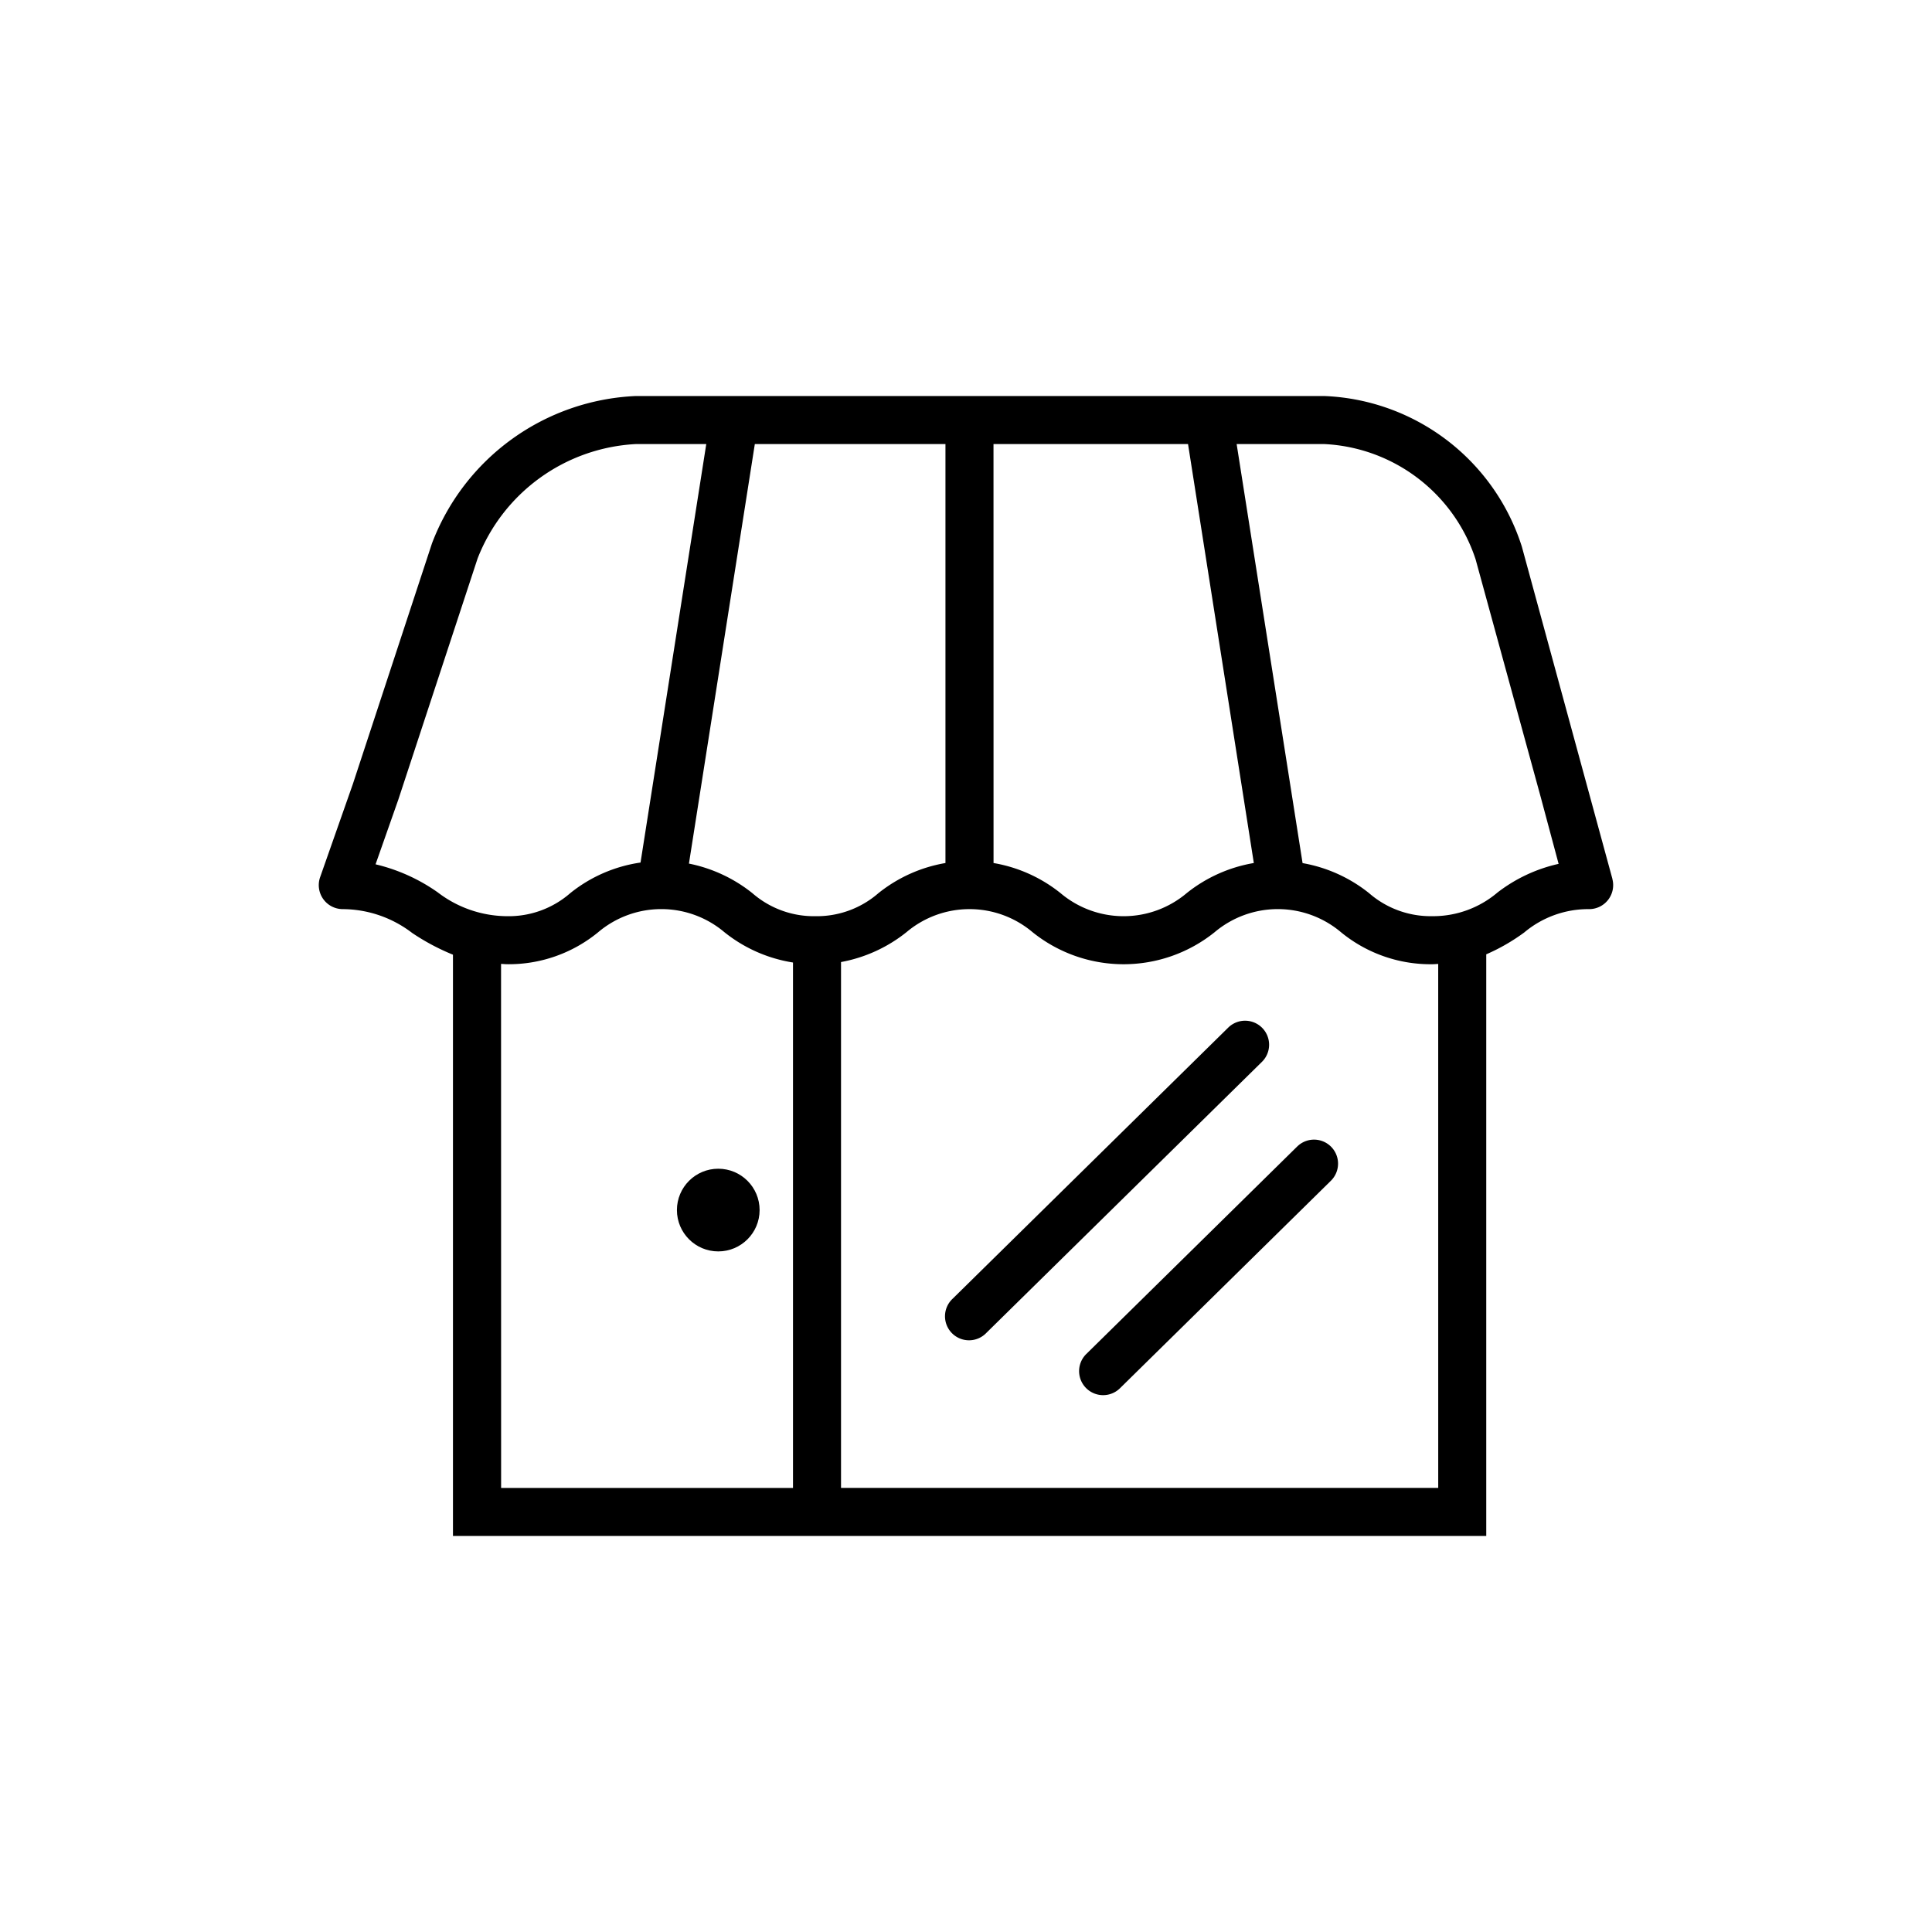 <svg id="Layer_3" data-name="Layer 3" xmlns="http://www.w3.org/2000/svg" viewBox="0 0 128 128"><title>Artboard 97</title><path d="M106.826,58.228l-6-22.014a14.329,14.329,0,0,0-13.076-9.976H42.11a15.154,15.154,0,0,0-13.492,9.767L23.376,51.95,21.21,58.113a1.591,1.591,0,0,0,1.5,2.119,7.612,7.612,0,0,1,4.6,1.581,14.9,14.9,0,0,0,2.7,1.438v38.512H98.468V63.226a12.951,12.951,0,0,0,2.518-1.449,6.59,6.59,0,0,1,4.3-1.545,1.591,1.591,0,0,0,1.537-2ZM54.022,60.7a6.2,6.2,0,0,1-4.178-1.528,9.818,9.818,0,0,0-4.2-1.957l4.365-27.794h12.63V57.178A9.716,9.716,0,0,0,58.2,59.172,6.208,6.208,0,0,1,54.022,60.7Zm11.8-31.28H78.71l4.359,27.757a9.722,9.722,0,0,0-4.447,1.994,6.477,6.477,0,0,1-8.36,0,9.707,9.707,0,0,0-4.437-1.993ZM24.882,57.263l1.508-4.287L31.642,37A11.927,11.927,0,0,1,42.11,29.421h4.682L42.437,57.146a9.614,9.614,0,0,0-4.655,2.026A6.2,6.2,0,0,1,33.6,60.7a7.61,7.61,0,0,1-4.6-1.58A11.929,11.929,0,0,0,24.882,57.263Zm8.314,6.6c.138,0,.265.019.408.019a9.335,9.335,0,0,0,6.031-2.123,6.474,6.474,0,0,1,8.357,0,9.664,9.664,0,0,0,4.546,2.01V98.579H33.2Zm62.09,34.714H55.72V63.738a9.762,9.762,0,0,0,4.335-1.978,6.473,6.473,0,0,1,8.355,0,9.629,9.629,0,0,0,12.063,0,6.488,6.488,0,0,1,8.368,0,9.351,9.351,0,0,0,6.037,2.123c.144,0,.27-.014.407-.019Zm3.9-39.423a6.594,6.594,0,0,1-4.3,1.545,6.218,6.218,0,0,1-4.187-1.53,9.741,9.741,0,0,0-4.4-1.986L81.931,29.421h5.824a11.121,11.121,0,0,1,10.007,7.634l4.3,15.7,1.2,4.478A10.3,10.3,0,0,0,99.181,59.156Z"/><circle cx="47.587" cy="80.17" r="2.739"/><path d="M83.624,68.1a1.592,1.592,0,0,0-2.25-.019L63.125,86.034A1.591,1.591,0,1,0,65.356,88.3L83.606,70.351A1.591,1.591,0,0,0,83.624,68.1Z"/><path d="M85.942,75.96,71.969,89.707A1.591,1.591,0,1,0,74.2,91.976L88.174,78.229a1.591,1.591,0,1,0-2.231-2.269Z"/></svg>